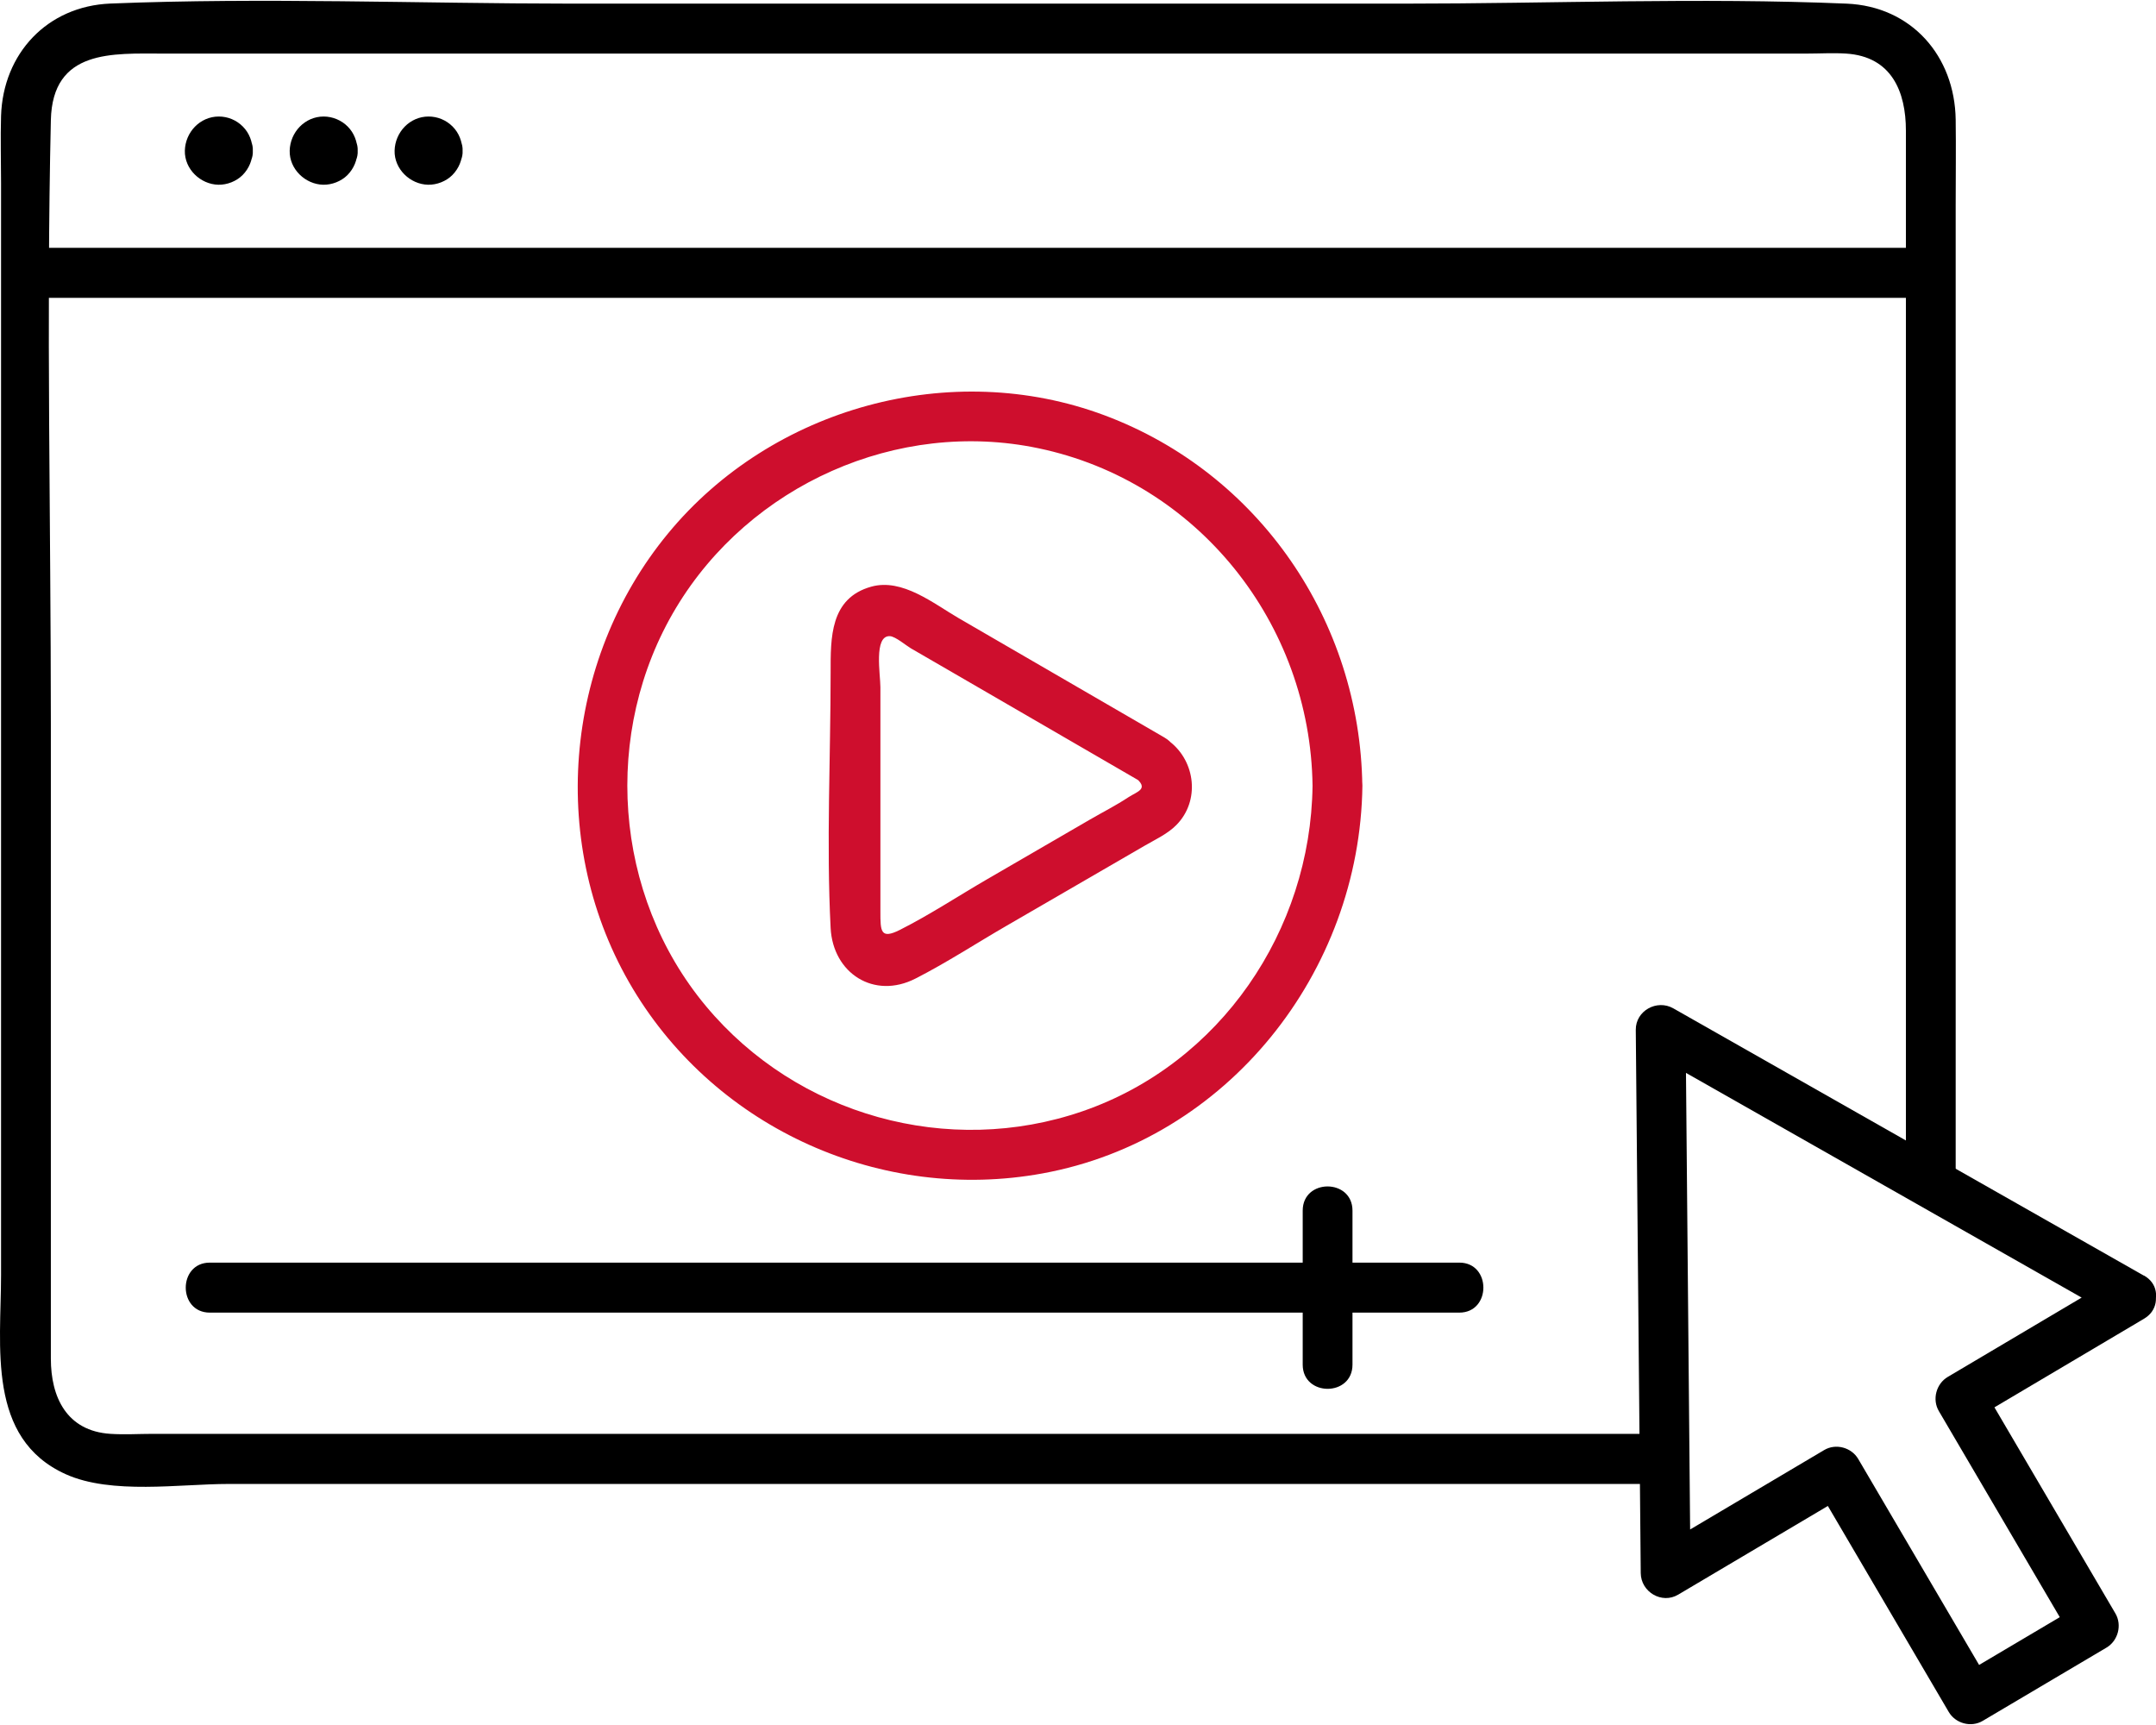 <svg width="80" height="64" viewBox="0 0 80 64" fill="none" xmlns="http://www.w3.org/2000/svg">
<g clip-path="url(#clip0_459_3407)">
<path d="M61.618 53.198H5.678C5.155 53.198 4.621 53.232 4.099 53.198C2.466 53.093 1.887 51.828 1.887 50.409V26.823C1.887 19.374 1.717 11.905 1.887 4.46C1.946 1.815 4.181 1.988 6.059 1.988H67.047C67.53 1.988 68.022 1.957 68.502 1.988C70.192 2.096 70.72 3.404 70.72 4.848V43.542C70.72 44.736 72.567 44.739 72.567 43.542V7.607C72.567 6.551 72.581 5.495 72.567 4.44C72.533 2.076 70.926 0.237 68.522 0.135C63.061 -0.095 57.544 0.135 52.081 0.135H21.21C15.52 0.132 9.78 -0.098 4.093 0.132C1.757 0.229 0.113 1.98 0.039 4.301C0.014 5.129 0.039 5.961 0.039 6.789V47.307C0.039 49.944 -0.503 53.368 2.441 54.696C4.136 55.46 6.678 55.057 8.466 55.057H61.618C62.807 55.057 62.81 53.201 61.618 53.201V53.198Z" fill="black"/>
<path d="M0.963 11.051H71.644C72.833 11.051 72.836 9.195 71.644 9.195H0.963C-0.226 9.195 -0.229 11.051 0.963 11.051Z" fill="black"/>
<path d="M79.551 47.328C73.729 44.022 67.907 40.716 62.087 37.41C61.483 37.067 60.689 37.498 60.697 38.21C60.76 44.927 60.819 51.644 60.881 58.363C60.887 59.064 61.663 59.526 62.271 59.163C64.387 57.909 66.503 56.658 68.618 55.403C68.198 55.293 67.777 55.182 67.353 55.071C69.005 57.886 70.655 60.701 72.308 63.513C72.559 63.945 73.141 64.103 73.573 63.845C75.102 62.94 76.63 62.035 78.161 61.13C78.591 60.877 78.749 60.293 78.492 59.858C76.839 57.044 75.189 54.229 73.537 51.417C73.427 51.839 73.316 52.262 73.206 52.688C75.322 51.434 77.438 50.182 79.554 48.928C80.577 48.321 79.65 46.715 78.622 47.325C76.506 48.579 74.39 49.83 72.274 51.085C71.845 51.337 71.686 51.922 71.944 52.356C73.596 55.171 75.246 57.986 76.898 60.798C77.009 60.375 77.119 59.952 77.229 59.526C75.701 60.432 74.172 61.337 72.641 62.242C73.062 62.353 73.483 62.463 73.907 62.574L68.952 54.132C68.7 53.701 68.118 53.542 67.686 53.8L61.339 57.56C61.802 57.827 62.265 58.093 62.728 58.36C62.666 51.644 62.607 44.927 62.545 38.208C62.082 38.474 61.618 38.741 61.155 39.008C66.977 42.314 72.799 45.619 78.619 48.925C79.656 49.513 80.588 47.909 79.551 47.322V47.328Z" fill="black"/>
<path d="M43.219 27.37C40.671 25.892 38.126 24.416 35.578 22.938C34.64 22.393 33.482 21.445 32.329 21.766C30.792 22.194 30.821 23.673 30.821 24.947C30.821 28.094 30.66 31.286 30.821 34.43C30.908 36.113 32.434 37.092 33.97 36.306C35.129 35.715 36.233 34.992 37.358 34.342C39.061 33.355 40.764 32.367 42.468 31.38C42.863 31.15 43.33 30.937 43.654 30.605C44.53 29.714 44.363 28.258 43.406 27.515C42.476 26.794 41.16 28.096 42.098 28.829C42.669 29.271 42.202 29.362 41.872 29.578C41.414 29.881 40.914 30.134 40.44 30.409L36.64 32.614C35.564 33.238 34.502 33.939 33.389 34.501C32.671 34.861 32.668 34.549 32.668 33.828V25.494C32.668 25.032 32.414 23.576 33.018 23.602C33.222 23.61 33.623 23.951 33.792 24.05L35.389 24.975C37.688 26.309 39.985 27.642 42.284 28.973C43.315 29.572 44.248 27.969 43.217 27.37H43.219Z" fill="#CE0E2D"/>
<path d="M15.317 5.592C15.317 5.592 15.317 5.617 15.317 5.629C15.328 5.546 15.34 5.464 15.351 5.382C15.345 5.419 15.337 5.45 15.323 5.484C15.354 5.41 15.385 5.336 15.416 5.262C15.408 5.282 15.393 5.305 15.382 5.322C15.43 5.26 15.478 5.197 15.526 5.135C15.504 5.163 15.481 5.186 15.453 5.209C15.515 5.16 15.577 5.112 15.639 5.064C15.619 5.078 15.6 5.089 15.58 5.098C15.653 5.067 15.727 5.035 15.8 5.004C15.766 5.018 15.735 5.027 15.698 5.033C15.78 5.021 15.862 5.01 15.944 4.999C15.919 4.999 15.896 4.999 15.871 4.999C15.953 5.01 16.035 5.021 16.117 5.033C16.08 5.027 16.049 5.018 16.015 5.004C16.088 5.035 16.162 5.067 16.235 5.098C16.215 5.089 16.193 5.075 16.176 5.064C16.238 5.112 16.3 5.16 16.362 5.209C16.334 5.186 16.311 5.163 16.289 5.135C16.337 5.197 16.385 5.26 16.433 5.322C16.419 5.302 16.408 5.282 16.399 5.262C16.43 5.336 16.461 5.41 16.492 5.484C16.478 5.45 16.47 5.419 16.464 5.382C16.475 5.464 16.487 5.546 16.498 5.629C16.498 5.603 16.498 5.58 16.498 5.555C16.487 5.637 16.475 5.719 16.464 5.802C16.47 5.765 16.478 5.734 16.492 5.699C16.461 5.773 16.43 5.847 16.399 5.921C16.408 5.901 16.422 5.878 16.433 5.861C16.385 5.924 16.337 5.986 16.289 6.048C16.311 6.02 16.334 5.997 16.362 5.975C16.3 6.023 16.238 6.071 16.176 6.119C16.196 6.105 16.215 6.094 16.235 6.085C16.162 6.117 16.088 6.148 16.015 6.179C16.049 6.165 16.08 6.156 16.117 6.151C16.035 6.162 15.953 6.173 15.871 6.185C15.896 6.185 15.919 6.185 15.944 6.185C15.862 6.173 15.78 6.162 15.698 6.151C15.735 6.156 15.766 6.165 15.8 6.179C15.727 6.148 15.653 6.117 15.58 6.085C15.6 6.094 15.622 6.108 15.639 6.119C15.577 6.071 15.515 6.023 15.453 5.975C15.481 5.997 15.504 6.02 15.526 6.048C15.478 5.986 15.43 5.924 15.382 5.861C15.396 5.881 15.408 5.901 15.416 5.921C15.385 5.847 15.354 5.773 15.323 5.699C15.337 5.734 15.345 5.765 15.351 5.802C15.34 5.719 15.328 5.637 15.317 5.555C15.317 5.566 15.317 5.58 15.317 5.592C15.342 6.077 15.724 6.542 16.241 6.52C16.718 6.497 17.193 6.111 17.165 5.592C17.148 5.254 17.038 4.939 16.795 4.695C16.552 4.451 16.232 4.323 15.902 4.323C15.204 4.323 14.659 4.905 14.642 5.589C14.625 6.273 15.221 6.84 15.885 6.854C16.21 6.86 16.552 6.727 16.783 6.497C17.032 6.244 17.148 5.938 17.165 5.589C17.19 5.104 16.721 4.638 16.241 4.661C15.718 4.684 15.345 5.07 15.317 5.589V5.592Z" fill="black"/>
<path d="M11.425 5.592C11.425 5.592 11.425 5.617 11.425 5.629C11.436 5.546 11.447 5.464 11.458 5.382C11.453 5.419 11.444 5.45 11.43 5.484C11.461 5.41 11.492 5.336 11.523 5.262C11.515 5.282 11.501 5.305 11.489 5.322C11.537 5.26 11.586 5.197 11.634 5.135C11.611 5.163 11.588 5.186 11.56 5.209C11.622 5.16 11.684 5.112 11.747 5.064C11.727 5.078 11.707 5.089 11.687 5.098C11.761 5.067 11.834 5.035 11.908 5.004C11.874 5.018 11.843 5.027 11.806 5.033C11.888 5.021 11.97 5.01 12.052 4.999C12.026 4.999 12.004 4.999 11.978 4.999C12.06 5.01 12.142 5.021 12.224 5.033C12.187 5.027 12.156 5.018 12.122 5.004C12.196 5.035 12.269 5.067 12.343 5.098C12.323 5.089 12.3 5.075 12.283 5.064C12.345 5.112 12.408 5.16 12.47 5.209C12.441 5.186 12.419 5.163 12.396 5.135C12.444 5.197 12.492 5.26 12.54 5.322C12.526 5.302 12.515 5.282 12.507 5.262C12.538 5.336 12.569 5.41 12.6 5.484C12.586 5.45 12.577 5.419 12.572 5.382C12.583 5.464 12.594 5.546 12.605 5.629C12.605 5.603 12.605 5.58 12.605 5.555C12.594 5.637 12.583 5.719 12.572 5.802C12.577 5.765 12.586 5.734 12.6 5.699C12.569 5.773 12.538 5.847 12.507 5.921C12.515 5.901 12.529 5.878 12.54 5.861C12.492 5.924 12.444 5.986 12.396 6.048C12.419 6.02 12.441 5.997 12.47 5.975C12.408 6.023 12.345 6.071 12.283 6.119C12.303 6.105 12.323 6.094 12.343 6.085C12.269 6.117 12.196 6.148 12.122 6.179C12.156 6.165 12.187 6.156 12.224 6.151C12.142 6.162 12.06 6.173 11.978 6.185C12.004 6.185 12.026 6.185 12.052 6.185C11.97 6.173 11.888 6.162 11.806 6.151C11.843 6.156 11.874 6.165 11.908 6.179C11.834 6.148 11.761 6.117 11.687 6.085C11.707 6.094 11.73 6.108 11.747 6.119C11.684 6.071 11.622 6.023 11.56 5.975C11.588 5.997 11.611 6.02 11.634 6.048C11.586 5.986 11.537 5.924 11.489 5.861C11.504 5.881 11.515 5.901 11.523 5.921C11.492 5.847 11.461 5.773 11.43 5.699C11.444 5.734 11.453 5.765 11.458 5.802C11.447 5.719 11.436 5.637 11.425 5.555C11.425 5.566 11.425 5.58 11.425 5.592C11.45 6.077 11.831 6.542 12.348 6.52C12.826 6.497 13.3 6.111 13.272 5.592C13.255 5.254 13.145 4.939 12.902 4.695C12.668 4.459 12.34 4.323 12.009 4.323C11.312 4.323 10.766 4.905 10.749 5.589C10.732 6.273 11.329 6.84 11.992 6.854C12.317 6.86 12.659 6.727 12.891 6.497C13.139 6.244 13.255 5.938 13.272 5.589C13.297 5.104 12.829 4.638 12.348 4.661C11.826 4.684 11.453 5.07 11.425 5.589V5.592Z" fill="black"/>
<path d="M7.534 5.592C7.534 5.592 7.534 5.617 7.534 5.629C7.545 5.546 7.557 5.464 7.568 5.382C7.562 5.419 7.554 5.45 7.54 5.484C7.571 5.41 7.602 5.336 7.633 5.262C7.624 5.282 7.61 5.305 7.599 5.322C7.647 5.26 7.695 5.197 7.743 5.135C7.72 5.163 7.698 5.186 7.67 5.209C7.732 5.16 7.794 5.112 7.856 5.064C7.836 5.078 7.816 5.089 7.797 5.098C7.87 5.067 7.944 5.035 8.017 5.004C7.983 5.018 7.952 5.027 7.915 5.033C7.997 5.021 8.079 5.01 8.161 4.999C8.136 4.999 8.113 4.999 8.088 4.999C8.17 5.01 8.251 5.021 8.333 5.033C8.297 5.027 8.266 5.018 8.232 5.004C8.305 5.035 8.379 5.067 8.452 5.098C8.432 5.089 8.41 5.075 8.393 5.064C8.455 5.112 8.517 5.16 8.579 5.209C8.551 5.186 8.528 5.163 8.506 5.135C8.554 5.197 8.602 5.26 8.65 5.322C8.636 5.302 8.624 5.282 8.616 5.262C8.647 5.336 8.678 5.41 8.709 5.484C8.695 5.45 8.687 5.419 8.681 5.382C8.692 5.464 8.703 5.546 8.715 5.629C8.715 5.603 8.715 5.58 8.715 5.555C8.703 5.637 8.692 5.719 8.681 5.802C8.687 5.765 8.695 5.734 8.709 5.699C8.678 5.773 8.647 5.847 8.616 5.921C8.624 5.901 8.638 5.878 8.65 5.861C8.602 5.924 8.554 5.986 8.506 6.048C8.528 6.02 8.551 5.997 8.579 5.975C8.517 6.023 8.455 6.071 8.393 6.119C8.412 6.105 8.432 6.094 8.452 6.085C8.379 6.117 8.305 6.148 8.232 6.179C8.266 6.165 8.297 6.156 8.333 6.151C8.251 6.162 8.17 6.173 8.088 6.185C8.113 6.185 8.136 6.185 8.161 6.185C8.079 6.173 7.997 6.162 7.915 6.151C7.952 6.156 7.983 6.165 8.017 6.179C7.944 6.148 7.87 6.117 7.797 6.085C7.816 6.094 7.839 6.108 7.856 6.119C7.794 6.071 7.732 6.023 7.67 5.975C7.698 5.997 7.72 6.02 7.743 6.048C7.695 5.986 7.647 5.924 7.599 5.861C7.613 5.881 7.624 5.901 7.633 5.921C7.602 5.847 7.571 5.773 7.54 5.699C7.554 5.734 7.562 5.765 7.568 5.802C7.557 5.719 7.545 5.637 7.534 5.555C7.534 5.566 7.534 5.58 7.534 5.592C7.559 6.077 7.941 6.542 8.458 6.52C8.935 6.497 9.41 6.111 9.381 5.592C9.364 5.254 9.254 4.939 9.011 4.695C8.768 4.451 8.449 4.323 8.119 4.323C7.421 4.323 6.876 4.905 6.859 5.589C6.842 6.273 7.438 6.84 8.102 6.854C8.427 6.86 8.768 6.727 9 6.497C9.249 6.244 9.364 5.938 9.381 5.589C9.407 5.104 8.938 4.638 8.458 4.661C7.935 4.684 7.562 5.07 7.534 5.589V5.592Z" fill="black"/>
<path d="M7.786 48.7H54.149C55.338 48.7 55.341 46.845 54.149 46.845H7.786C6.596 46.845 6.593 48.7 7.786 48.7Z" fill="black"/>
<path d="M48.338 44.916V50.63C48.338 51.825 50.185 51.828 50.185 50.63V44.916C50.185 43.721 48.338 43.718 48.338 44.916Z" fill="black"/>
<path d="M48.703 29.155C48.635 34.524 45.285 39.461 40.177 41.226C35.191 42.949 29.583 41.391 26.196 37.33C22.755 33.207 22.323 27.157 25.08 22.56C27.823 17.986 33.307 15.537 38.527 16.63C44.44 17.864 48.626 23.131 48.703 29.155C48.717 30.35 50.567 30.352 50.55 29.155C50.471 23.04 46.714 17.552 40.988 15.41C35.295 13.281 28.645 15.109 24.784 19.797C20.883 24.53 20.317 31.405 23.484 36.686C26.611 41.901 32.73 44.623 38.68 43.536C45.547 42.285 50.463 36.076 50.553 29.152C50.567 27.957 48.72 27.957 48.706 29.152L48.703 29.155Z" fill="#CE0E2D"/>
</g>
<defs>
<clipPath id="clip0_459_3407">
<rect width="80" height="64" fill="white"/>
</clipPath>
</defs>
</svg>
